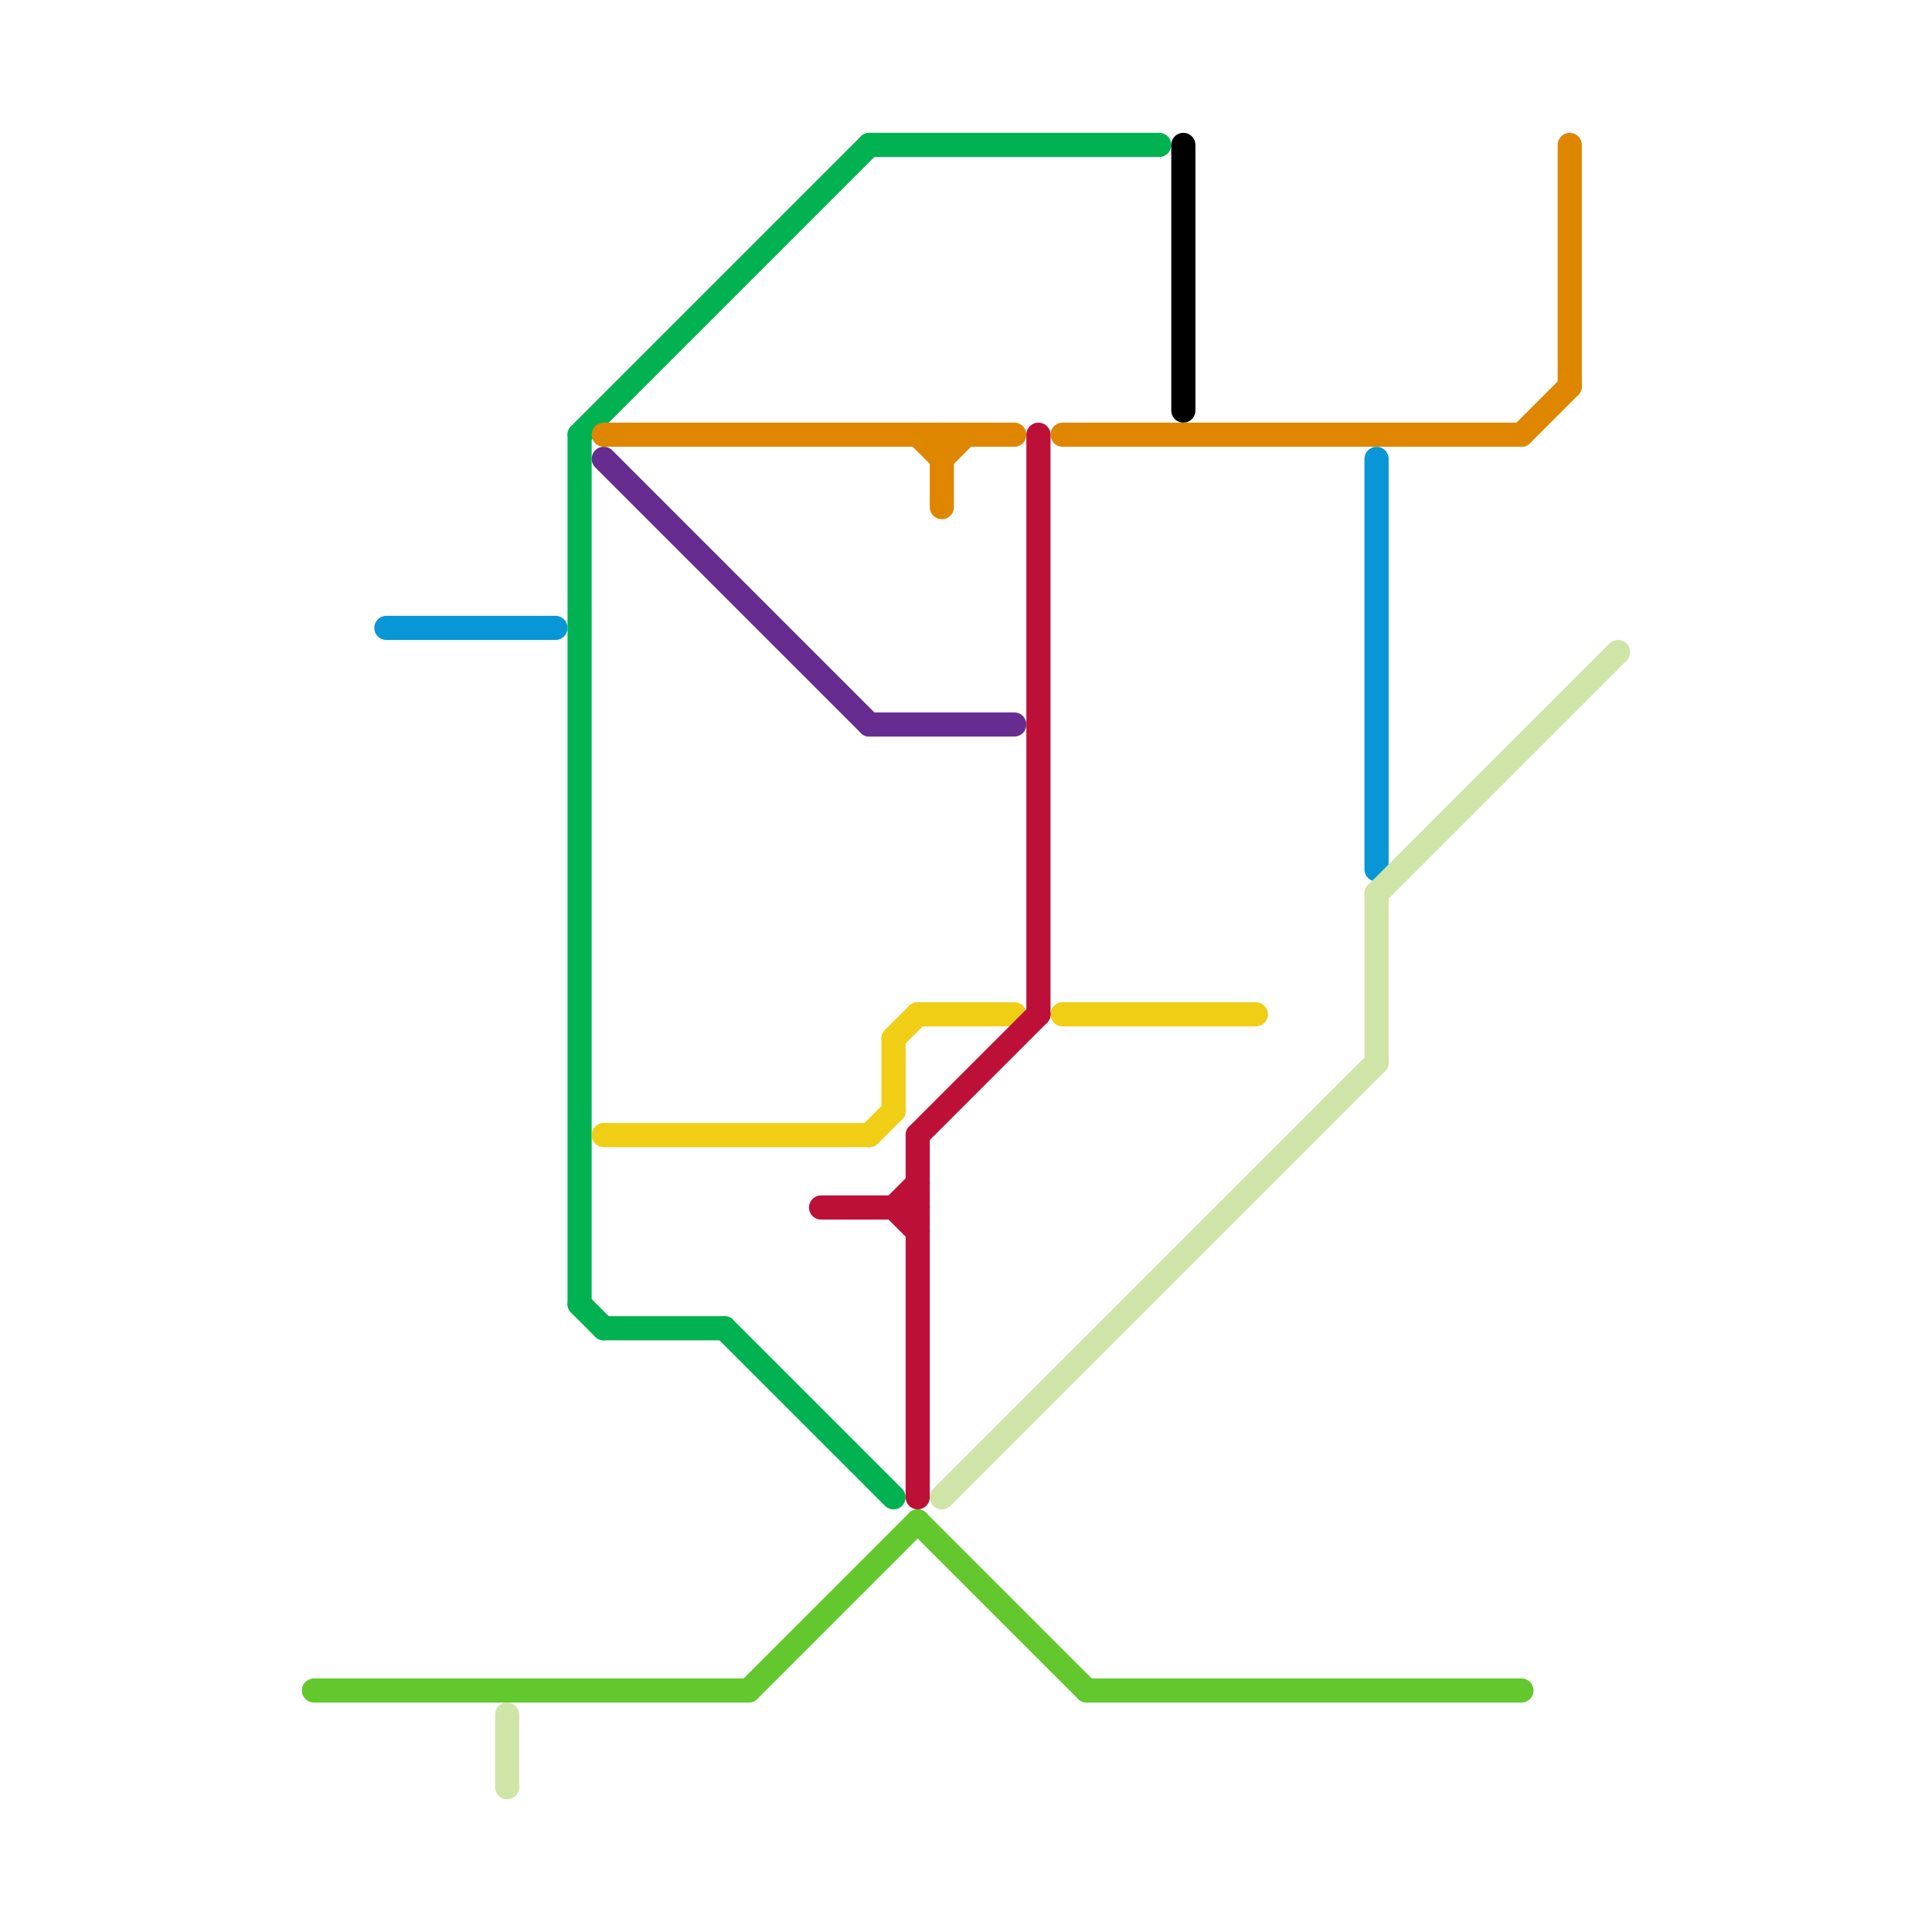 
<svg version="1.1" xmlns="http://www.w3.org/2000/svg" viewBox="0 0 80 80">
<style>text { font: 1px Helvetica; font-weight: 600; white-space: pre; dominant-baseline: central; } line { stroke-width: 1; fill: none; stroke-linecap: round; stroke-linejoin: round; } .c0 { stroke: #63c82d } .c1 { stroke: #0896d7 } .c2 { stroke: #cfe4a7 } .c3 { stroke: #00b251 } .c4 { stroke: #df8600 } .c5 { stroke: #662c90 } .c6 { stroke: #f0ce15 } .c7 { stroke: #bd1038 } .c8 { stroke: #000000 }</style><defs><g id="wm-xf"><circle r="1.2" fill="#000"/><circle r="0.9" fill="#fff"/><circle r="0.6" fill="#000"/><circle r="0.3" fill="#fff"/></g><g id="wm"><circle r="0.6" fill="#000"/><circle r="0.3" fill="#fff"/></g></defs><line class="c0" x1="31" y1="70" x2="38" y2="63"/><line class="c0" x1="38" y1="63" x2="45" y2="70"/><line class="c0" x1="13" y1="70" x2="31" y2="70"/><line class="c0" x1="45" y1="70" x2="63" y2="70"/><line class="c1" x1="57" y1="19" x2="57" y2="36"/><line class="c1" x1="16" y1="26" x2="23" y2="26"/><line class="c2" x1="39" y1="62" x2="57" y2="44"/><line class="c2" x1="57" y1="37" x2="57" y2="44"/><line class="c2" x1="21" y1="71" x2="21" y2="74"/><line class="c2" x1="57" y1="37" x2="67" y2="27"/><line class="c3" x1="24" y1="18" x2="36" y2="6"/><line class="c3" x1="24" y1="18" x2="24" y2="54"/><line class="c3" x1="25" y1="55" x2="30" y2="55"/><line class="c3" x1="24" y1="54" x2="25" y2="55"/><line class="c3" x1="36" y1="6" x2="48" y2="6"/><line class="c3" x1="30" y1="55" x2="37" y2="62"/><line class="c4" x1="38" y1="18" x2="39" y2="19"/><line class="c4" x1="39" y1="18" x2="39" y2="21"/><line class="c4" x1="39" y1="19" x2="40" y2="18"/><line class="c4" x1="44" y1="18" x2="63" y2="18"/><line class="c4" x1="25" y1="18" x2="42" y2="18"/><line class="c4" x1="65" y1="6" x2="65" y2="16"/><line class="c4" x1="63" y1="18" x2="65" y2="16"/><line class="c5" x1="36" y1="30" x2="42" y2="30"/><line class="c5" x1="25" y1="19" x2="36" y2="30"/><line class="c6" x1="36" y1="47" x2="37" y2="46"/><line class="c6" x1="44" y1="42" x2="52" y2="42"/><line class="c6" x1="37" y1="43" x2="38" y2="42"/><line class="c6" x1="37" y1="43" x2="37" y2="46"/><line class="c6" x1="38" y1="42" x2="42" y2="42"/><line class="c6" x1="25" y1="47" x2="36" y2="47"/><line class="c7" x1="43" y1="18" x2="43" y2="42"/><line class="c7" x1="38" y1="47" x2="38" y2="62"/><line class="c7" x1="37" y1="50" x2="38" y2="49"/><line class="c7" x1="38" y1="47" x2="43" y2="42"/><line class="c7" x1="34" y1="50" x2="38" y2="50"/><line class="c7" x1="37" y1="50" x2="38" y2="51"/><line class="c8" x1="49" y1="6" x2="49" y2="17"/>
</svg>
